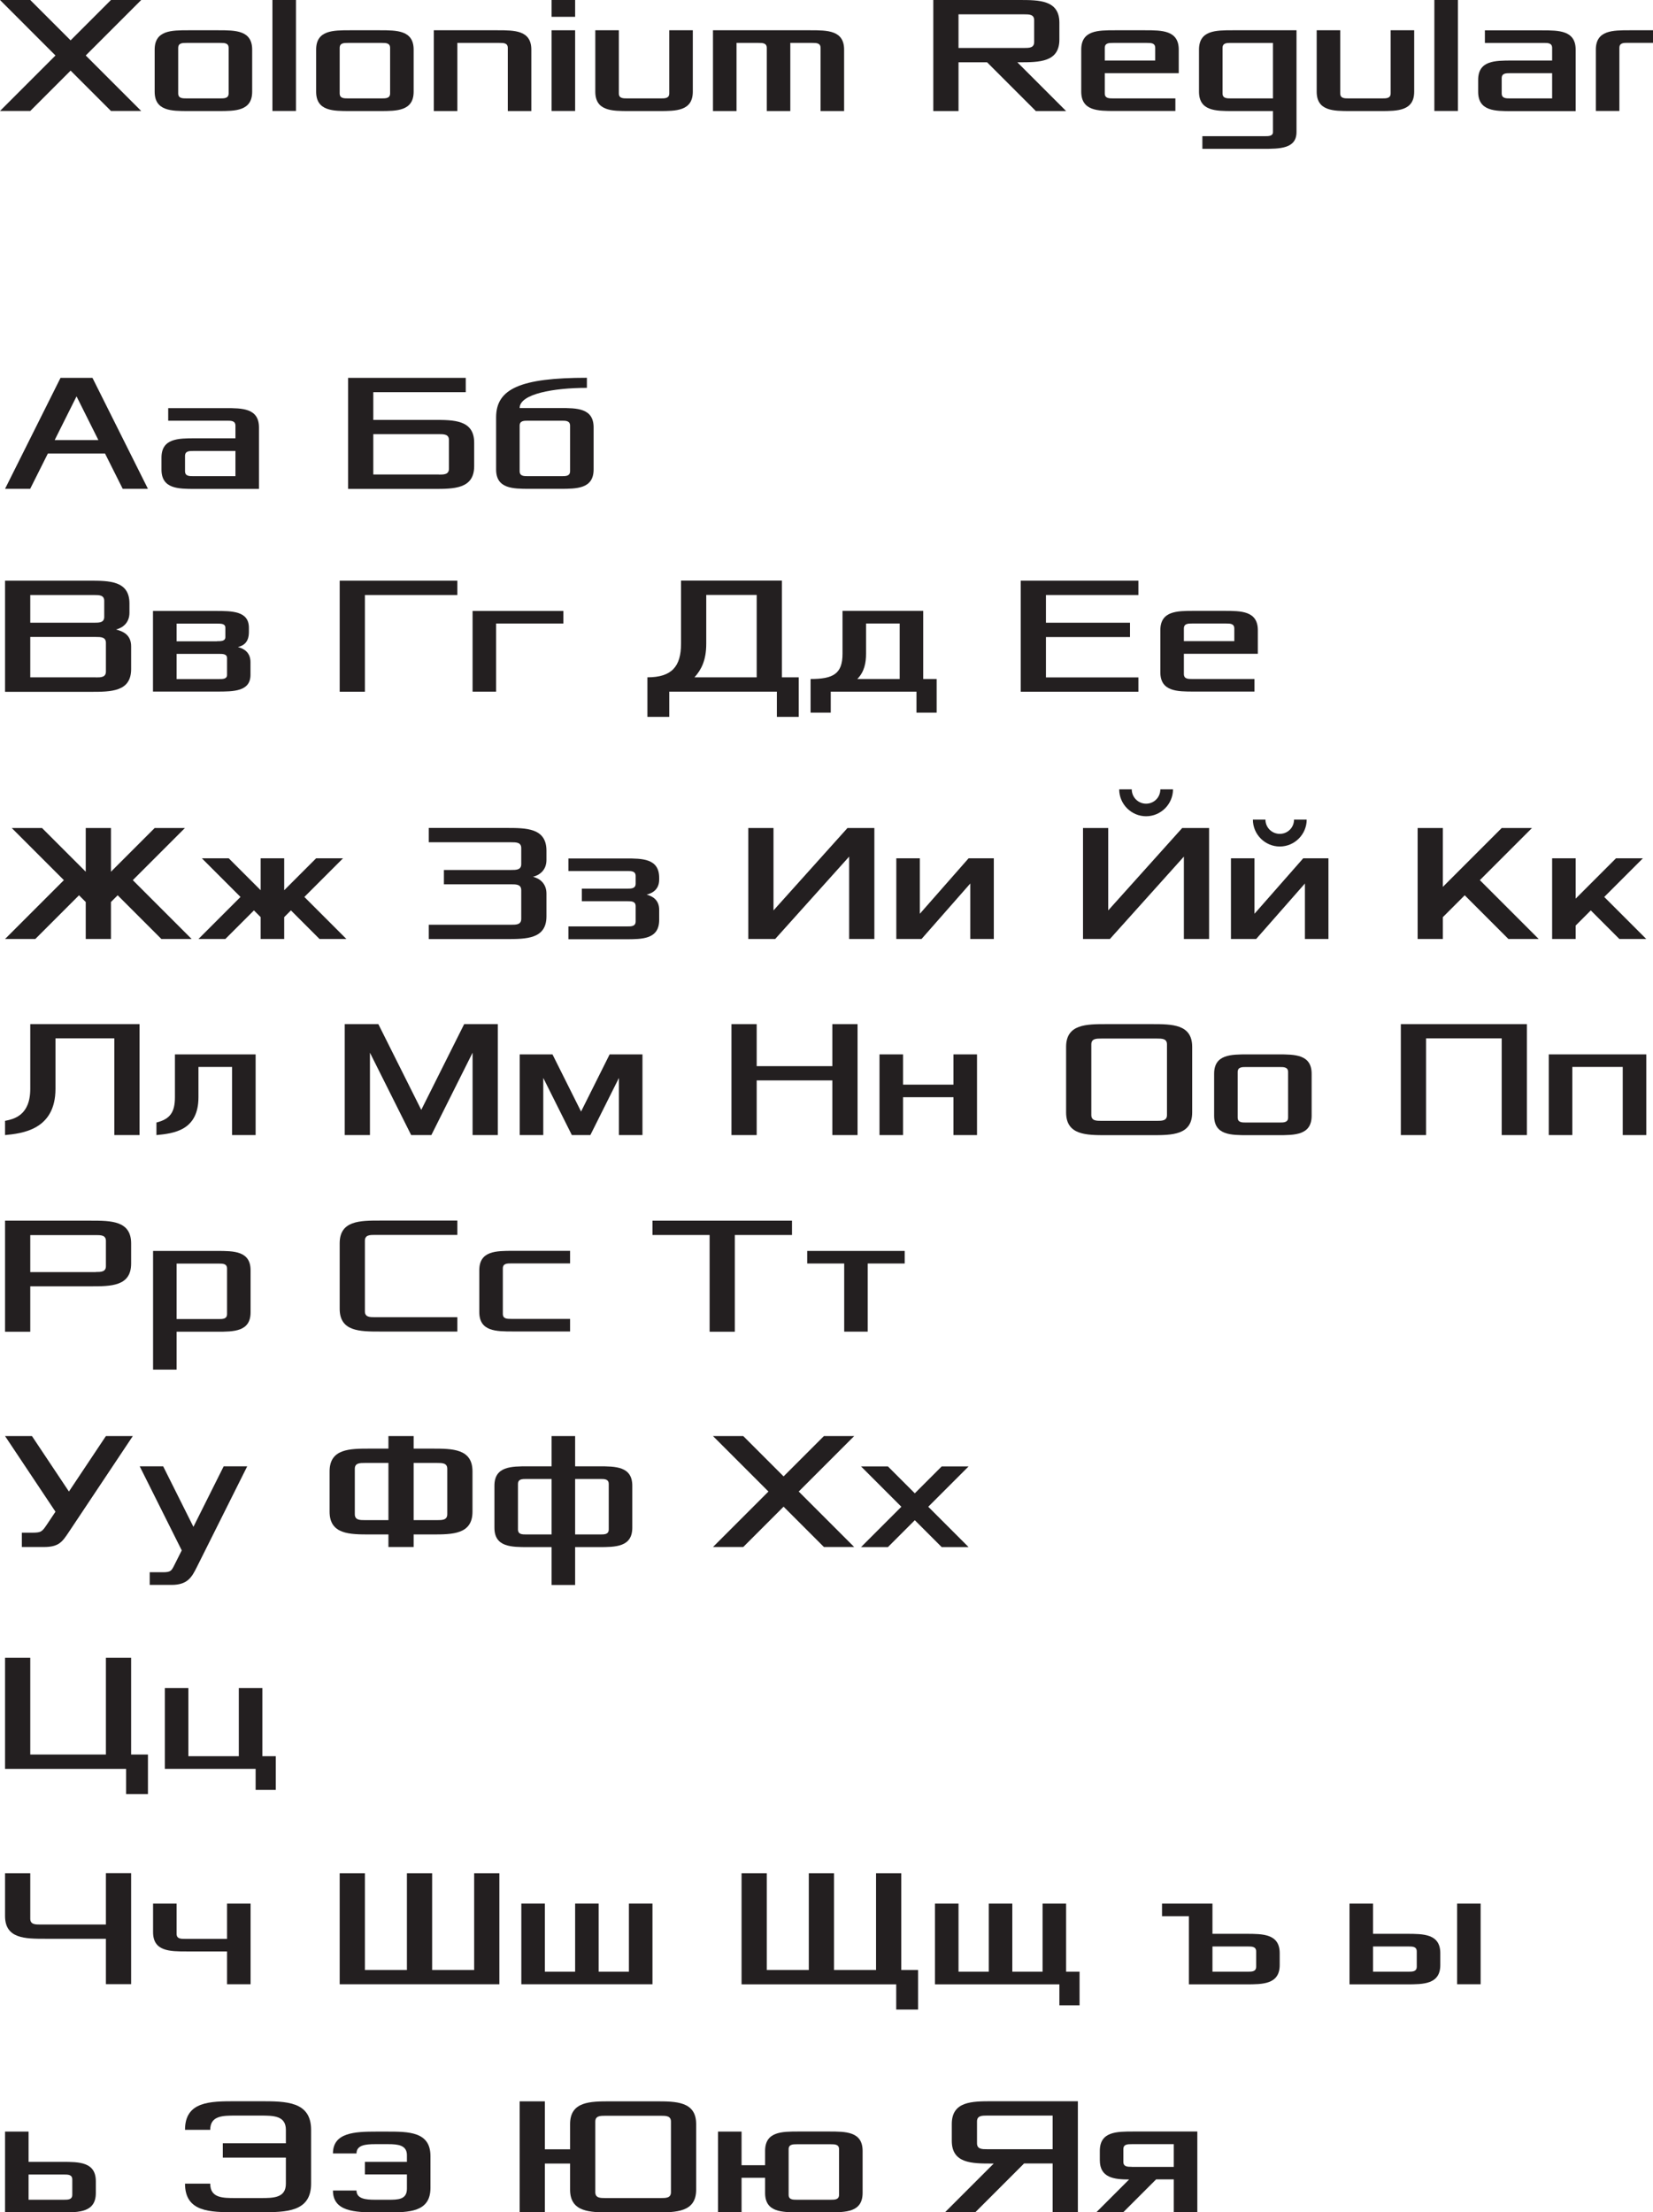 <?xml version="1.0" encoding="UTF-8"?> <svg xmlns="http://www.w3.org/2000/svg" id="Layer_2" data-name="Layer 2" viewBox="0 0 186.82 250"><defs><style> .cls-1 { fill: #231f20; stroke-width: 0px; } </style></defs><g id="Layer_1-2" data-name="Layer 1"><g><path class="cls-1" d="m3.42,0l4.56,4.56L12.54,0h3.42l-6.27,6.27,6.27,6.27h-3.42l-4.56-4.56-4.56,4.56H0l6.27-6.27L0,0h3.42Z"></path><path class="cls-1" d="m17.48,5.61c0-2.19,1.9-2.19,3.8-2.19h3.42c1.9,0,3.8,0,3.8,2.19v4.75c0,2.19-1.9,2.19-3.8,2.19h-3.42c-1.9,0-3.8,0-3.8-2.19v-4.75Zm3.61,5.51h3.8c.47,0,.95,0,.95-.57v-5.13c0-.57-.47-.57-.95-.57h-3.8c-.47,0-.95,0-.95.57v5.13c0,.57.47.57.95.57Z"></path><path class="cls-1" d="m30.79,0h2.66v12.54h-2.66V0Z"></path><path class="cls-1" d="m35.73,5.61c0-2.19,1.9-2.19,3.8-2.19h3.42c1.9,0,3.8,0,3.8,2.19v4.75c0,2.19-1.9,2.19-3.8,2.19h-3.42c-1.9,0-3.8,0-3.8-2.19v-4.75Zm3.61,5.51h3.8c.47,0,.95,0,.95-.57v-5.13c0-.57-.48-.57-.95-.57h-3.8c-.47,0-.95,0-.95.57v5.13c0,.57.47.57.95.57Z"></path><path class="cls-1" d="m49.03,3.42h7.22c1.9,0,3.8,0,3.8,2.19v6.94h-2.66v-7.13c0-.57-.47-.57-.95-.57h-4.75v7.7h-2.66V3.42Z"></path><path class="cls-1" d="m62.34,0h2.66v1.9h-2.66V0Zm0,3.42h2.66v9.12h-2.66V3.42Z"></path><path class="cls-1" d="m67.28,3.42h2.66v7.13c0,.57.47.57.95.57h3.8c.47,0,.95,0,.95-.57V3.42h2.66v6.94c0,2.19-1.9,2.19-3.8,2.19h-3.42c-1.9,0-3.8,0-3.8-2.19V3.42Z"></path><path class="cls-1" d="m80.58,3.42h11.02c1.9,0,3.8,0,3.8,2.19v6.94h-2.66v-7.13c0-.57-.48-.57-.95-.57h-2.47v7.7h-2.66v-7.13c0-.57-.48-.57-.95-.57h-2.47v7.7h-2.66V3.42Z"></path><path class="cls-1" d="m105.48,0h9.69c2.28,0,4.56,0,4.56,2.57v1.9c0,2.57-2.28,2.57-4.56,2.57h-.19l5.51,5.51h-3.42l-5.51-5.51h-3.23v5.51h-2.85V0Zm10.26,5.42c.57,0,1.14,0,1.14-.67v-2.47c0-.66-.57-.66-1.14-.66h-7.41v3.8h7.41Z"></path><path class="cls-1" d="m122.2,5.61c0-2.19,1.9-2.19,3.8-2.19h3.42c1.9,0,3.8,0,3.8,2.19v2.66h-8.36v2.28c0,.57.47.57.95.57h7.03v1.42h-6.84c-1.9,0-3.8,0-3.8-2.19v-4.75Zm8.36,1.23v-1.42c0-.57-.47-.57-.95-.57h-3.8c-.47,0-.95,0-.95.57v1.42h5.7Z"></path><path class="cls-1" d="m135.51,5.61c0-2.19,1.9-2.19,3.8-2.19h7.22v11.5c0,1.9-1.9,1.9-3.8,1.9h-6.84v-1.43h7.03c.47,0,.95,0,.95-.47v-2.37h-4.56c-1.9,0-3.8,0-3.8-2.19v-4.75Zm3.61,5.51h4.75v-6.27h-4.75c-.47,0-.95,0-.95.57v5.13c0,.57.47.57.95.57Z"></path><path class="cls-1" d="m148.81,3.42h2.66v7.13c0,.57.47.57.95.57h3.8c.47,0,.95,0,.95-.57V3.42h2.66v6.94c0,2.19-1.9,2.19-3.8,2.19h-3.42c-1.9,0-3.8,0-3.8-2.19V3.42Z"></path><path class="cls-1" d="m162.11,0h2.66v12.54h-2.66V0Z"></path><path class="cls-1" d="m167.06,9.03c0-2.19,1.9-2.19,3.8-2.19h4.56v-1.42c0-.57-.48-.57-.95-.57h-6.65v-1.42h6.46c1.9,0,3.8,0,3.8,2.19v6.94h-7.22c-1.9,0-3.8,0-3.8-2.19v-1.33Zm3.61,2.09h4.75v-2.85h-4.75c-.47,0-.95,0-.95.57v1.71c0,.57.47.57.95.57Z"></path><path class="cls-1" d="m180.36,5.61c0-2.19,1.9-2.19,3.8-2.19h2.66v1.42h-2.85c-.47,0-.95,0-.95.57v7.13h-2.66v-6.94Z"></path><g><path class="cls-1" d="m6.84,42.7h3.61l6.27,12.54h-2.85l-2-3.99h-6.46l-2,3.99H.57l6.27-12.54Zm4.28,7.03l-2.47-4.94-2.47,4.94h4.94Z"></path><path class="cls-1" d="m18.25,51.72c0-2.19,1.9-2.19,3.8-2.19h4.56v-1.42c0-.57-.48-.57-.95-.57h-6.65v-1.42h6.46c1.9,0,3.8,0,3.8,2.19v6.94h-7.22c-1.9,0-3.8,0-3.8-2.19v-1.33Zm3.61,2.09h4.75v-2.85h-4.75c-.47,0-.95,0-.95.57v1.71c0,.57.47.57.95.57Z"></path><path class="cls-1" d="m39.34,42.7h13.3v1.62h-10.45v3.13h6.84c2.28,0,4.56,0,4.56,2.57v2.66c0,2.57-2.28,2.57-4.56,2.57h-9.69v-12.54Zm10.26,10.93c.57,0,1.14,0,1.14-.67v-3.23c0-.67-.57-.67-1.14-.67h-7.41v4.56h7.41Z"></path><path class="cls-1" d="m56.07,47.16c0-3.23,2.76-4.47,10.26-4.47v1.14c-3.71,0-7.6.67-7.6,2.28h4.56c1.9,0,3.8,0,3.8,2.19v4.75c0,2.19-1.9,2.19-3.8,2.19h-3.42c-1.9,0-3.8,0-3.8-2.19v-5.89Zm3.61,6.65h3.8c.47,0,.95,0,.95-.57v-5.13c0-.57-.48-.57-.95-.57h-3.8c-.47,0-.95,0-.95.57v5.13c0,.57.47.57.95.57Z"></path></g><g><path class="cls-1" d="m.57,65.62h9.5c2.28,0,4.56,0,4.56,2.57v1.05c0,1.14-.76,1.71-1.52,1.9.76.19,1.71.57,1.71,1.9v2.57c0,2.57-2.28,2.57-4.56,2.57H.57v-12.54Zm10.07,4.75c.57,0,1.14,0,1.14-.66v-1.81c0-.66-.57-.66-1.14-.66H3.42v3.13h7.22Zm.19,6.18c.57,0,1.14,0,1.14-.67v-3.23c0-.67-.57-.67-1.14-.67H3.42v4.56h7.41Z"></path><path class="cls-1" d="m17.3,69.04h7.03c1.9,0,3.8,0,3.8,1.9v.47c0,1.05-.47,1.52-1.24,1.71.76.19,1.42.67,1.42,1.71v1.42c0,1.9-1.9,1.9-3.8,1.9h-7.22v-9.12Zm7.22,3.42c.47,0,.95,0,.95-.47v-1.05c0-.47-.47-.47-.95-.47h-4.56v2h4.56Zm.19,4.28c.47,0,.95,0,.95-.47v-1.9c0-.48-.47-.48-.95-.48h-4.75v2.85h4.75Z"></path><path class="cls-1" d="m38.39,65.62h13.3v1.62h-10.45v10.93h-2.85v-12.54Z"></path><path class="cls-1" d="m53.41,69.04h10.26v1.42h-7.6v7.7h-2.66v-9.12Z"></path><path class="cls-1" d="m76.97,72.74v-7.13h11.4v10.93h1.9v4.47h-2.47v-2.85h-12.16v2.85h-2.47v-4.47c2.76,0,3.8-1.23,3.8-3.8Zm8.55,3.8v-9.31h-5.7v5.51c0,1.9-.57,2.95-1.33,3.8h7.03Z"></path><path class="cls-1" d="m95.22,73.88v-4.85h9.12v7.7h1.52v3.8h-2.28v-2.37h-9.69v2.37h-2.28v-3.8c2.57,0,3.61-.59,3.61-2.85Zm6.46,2.85v-6.27h-3.8v3.42c0,1.01-.19,2.05-.99,2.85h4.79Z"></path><path class="cls-1" d="m115.36,65.62h13.3v1.62h-10.45v3.13h9.5v1.62h-9.5v4.56h10.45v1.62h-13.3v-12.54Z"></path><path class="cls-1" d="m131.14,71.22c0-2.19,1.9-2.19,3.8-2.19h3.42c1.9,0,3.8,0,3.8,2.19v2.66h-8.36v2.28c0,.57.47.57.95.57h7.03v1.42h-6.84c-1.9,0-3.8,0-3.8-2.19v-4.75Zm8.36,1.23v-1.42c0-.57-.47-.57-.95-.57h-3.8c-.47,0-.95,0-.95.57v1.42h5.7Z"></path></g><g><path class="cls-1" d="m7.22,99.46l-5.89-5.89h3.42l4.94,4.94v-4.94h2.85v4.94l4.94-4.94h3.42l-5.89,5.89,6.65,6.65h-3.42l-4.94-4.94-.76.76v4.18h-2.85v-4.18l-.76-.76-4.94,4.94H.57l6.65-6.65Z"></path><path class="cls-1" d="m27.18,101.36l-4.37-4.37h3.04l3.61,3.61v-3.61h2.66v3.61l3.61-3.61h3.04l-4.37,4.37,4.75,4.75h-3.04l-3.23-3.23-.76.76v2.47h-2.66v-2.47l-.76-.76-3.23,3.23h-3.04l4.75-4.75Z"></path><path class="cls-1" d="m48.46,104.5h9.31c.57,0,1.14,0,1.14-.67v-3.23c0-.67-.57-.67-1.14-.67h-7.6v-1.62h7.6c.57,0,1.14,0,1.14-.66v-1.81c0-.66-.57-.66-1.14-.66h-9.31v-1.62h8.74c2.28,0,4.56,0,4.56,2.57v1.05c0,1.14-.76,1.71-1.52,1.9.76.19,1.52.76,1.52,1.9v2.57c0,2.57-2.28,2.57-4.56,2.57h-8.74v-1.62Z"></path><path class="cls-1" d="m64.24,104.69h6.65c.47,0,.95,0,.95-.57v-1.71c0-.57-.47-.57-.95-.57h-5.13v-1.42h5.13c.47,0,.95,0,.95-.57v-.85c0-.57-.47-.57-.95-.57h-6.65v-1.42h6.46c1.9,0,3.8,0,3.8,2.19v.19c0,1.05-.66,1.52-1.42,1.71.76.19,1.42.67,1.42,1.71v1.14c0,2.19-1.9,2.19-3.8,2.19h-6.46v-1.42Z"></path><path class="cls-1" d="m84.57,93.57h2.85v9.31l8.36-9.31h3.04v12.54h-2.85v-9.31l-8.36,9.31h-3.04v-12.54Z"></path><path class="cls-1" d="m101.3,96.99h2.66v6.27l5.51-6.27h2.85v9.12h-2.66v-6.27l-5.51,6.27h-2.85v-9.12Z"></path><path class="cls-1" d="m122.4,93.57h2.85v9.31l8.36-9.31h3.04v12.54h-2.85v-9.31l-8.36,9.31h-3.04v-12.54Zm5.51-4.37c0,.89.72,1.62,1.62,1.62s1.61-.72,1.61-1.62h1.43c0,1.67-1.37,3.04-3.04,3.04s-3.04-1.37-3.04-3.04h1.42Z"></path><path class="cls-1" d="m139.12,96.99h2.66v6.27l5.51-6.27h2.85v9.12h-2.66v-6.27l-5.51,6.27h-2.85v-9.12Zm3.9-4.37c0,.89.72,1.61,1.62,1.61s1.61-.72,1.61-1.61h1.43c0,1.67-1.37,3.04-3.04,3.04s-3.04-1.37-3.04-3.04h1.42Z"></path><path class="cls-1" d="m160.22,93.57h2.85v6.65l6.65-6.65h3.42l-5.89,5.89,6.65,6.65h-3.42l-4.94-4.94-2.47,2.47v2.47h-2.85v-12.54Z"></path><path class="cls-1" d="m175.42,96.99h2.66v4.56l4.56-4.56h3.04l-4.37,4.37,4.75,4.75h-3.04l-3.23-3.23-1.71,1.71v1.52h-2.66v-9.12Z"></path></g><g><path class="cls-1" d="m.57,126.66c.95-.19,2.85-.57,2.85-3.61v-7.32h12.35v12.54h-2.85v-10.93h-6.65v5.7c0,4.66-3.8,5.04-5.7,5.23v-1.62Z"></path><path class="cls-1" d="m17.68,126.85c1.52-.38,2.09-1.14,2.09-2.85v-4.85h9.12v9.12h-2.66v-7.7h-3.8v3.42c0,3.8-2.85,4.09-4.75,4.28v-1.42Z"></path><path class="cls-1" d="m38.96,115.73h3.8l4.85,9.69,4.85-9.69h3.8v12.54h-2.85v-9.31l-4.66,9.31h-2.28l-4.66-9.31v9.31h-2.85v-12.54Z"></path><path class="cls-1" d="m58.73,119.15h3.71l3.23,6.46,3.23-6.46h3.71v9.12h-2.66v-6.46l-3.23,6.46h-2.09l-3.23-6.46v6.46h-2.66v-9.12Z"></path><path class="cls-1" d="m82.67,115.73h2.85v4.75h8.55v-4.75h2.85v12.54h-2.85v-6.18h-8.55v6.18h-2.85v-12.54Z"></path><path class="cls-1" d="m99.4,119.15h2.66v3.42h5.7v-3.42h2.66v9.12h-2.66v-4.28h-5.7v4.28h-2.66v-9.12Z"></path><path class="cls-1" d="m120.49,118.3c0-2.57,2.28-2.57,4.56-2.57h5.13c2.28,0,4.56,0,4.56,2.57v7.41c0,2.57-2.28,2.57-4.56,2.57h-5.13c-2.28,0-4.56,0-4.56-2.57v-7.41Zm3.99,8.36h6.27c.57,0,1.14,0,1.14-.66v-7.98c0-.66-.57-.66-1.14-.66h-6.27c-.57,0-1.14,0-1.14.66v7.98c0,.66.57.66,1.14.66Z"></path><path class="cls-1" d="m137.22,121.34c0-2.19,1.9-2.19,3.8-2.19h3.42c1.9,0,3.8,0,3.8,2.19v4.75c0,2.19-1.9,2.19-3.8,2.19h-3.42c-1.9,0-3.8,0-3.8-2.19v-4.75Zm3.61,5.51h3.8c.47,0,.95,0,.95-.57v-5.13c0-.57-.48-.57-.95-.57h-3.8c-.47,0-.95,0-.95.57v5.13c0,.57.47.57.95.57Z"></path><path class="cls-1" d="m158.32,115.73h14.25v12.54h-2.85v-10.93h-8.55v10.93h-2.85v-12.54Z"></path><path class="cls-1" d="m175.04,119.15h11.02v9.12h-2.66v-7.7h-5.7v7.7h-2.66v-9.12Z"></path></g><g><path class="cls-1" d="m.57,137.94h9.69c2.28,0,4.56,0,4.56,2.57v2.28c0,2.57-2.28,2.57-4.56,2.57H3.42v5.13H.57v-12.54Zm10.26,5.8c.57,0,1.14,0,1.14-.66v-2.85c0-.66-.57-.66-1.14-.66H3.42v4.18h7.41Z"></path><path class="cls-1" d="m17.3,141.36h7.22c1.9,0,3.8,0,3.8,2.19v4.75c0,2.19-1.9,2.19-3.8,2.19h-4.56v4.28h-2.66v-13.4Zm7.41,7.7c.47,0,.95,0,.95-.57v-5.13c0-.57-.47-.57-.95-.57h-4.75v6.27h4.75Z"></path><path class="cls-1" d="m38.39,140.5c0-2.57,2.28-2.57,4.56-2.57h8.74v1.62h-9.31c-.57,0-1.14,0-1.14.66v7.98c0,.66.57.66,1.14.66h9.31v1.62h-8.74c-2.28,0-4.56,0-4.56-2.57v-7.41Z"></path><path class="cls-1" d="m54.17,143.54c0-2.19,1.9-2.19,3.8-2.19h6.46v1.42h-6.65c-.47,0-.95,0-.95.57v5.13c0,.57.47.57.95.57h6.65v1.42h-6.46c-1.9,0-3.8,0-3.8-2.19v-4.75Z"></path><path class="cls-1" d="m73.74,137.94h15.77v1.62h-6.46v10.93h-2.85v-10.93h-6.46v-1.62Z"></path><path class="cls-1" d="m91.23,141.36h11.02v1.42h-4.18v7.7h-2.66v-7.7h-4.18v-1.42Z"></path></g><g><path class="cls-1" d="m3.61,162.28l4.18,6.27,4.18-6.27h3.04l-7.22,10.83c-.76,1.14-1.14,1.71-2.85,1.71h-2.47v-1.62h1.14c1.05,0,1.14-.1,1.71-.95l.95-1.42-5.7-8.55h3.04Z"></path><path class="cls-1" d="m18.44,165.7l3.42,6.84,3.42-6.84h2.66l-5.7,11.4c-.57,1.14-1.05,2-2.85,2h-2.47v-1.43h1.52c.86,0,.95-.19,1.24-.76l.86-1.71-4.75-9.5h2.66Z"></path><path class="cls-1" d="m37.25,166.27c0-2.57,2.28-2.57,4.56-2.57h2.09v-1.42h2.85v1.42h2.09c2.28,0,4.56,0,4.56,2.57v4.56c0,2.57-2.28,2.57-4.56,2.57h-2.09v1.42h-2.85v-1.42h-2.09c-2.28,0-4.56,0-4.56-2.57v-4.56Zm3.99,5.51h2.66v-6.46h-2.66c-.57,0-1.14,0-1.14.66v5.13c0,.67.57.67,1.14.67Zm8.17,0c.57,0,1.14,0,1.14-.67v-5.13c0-.66-.57-.66-1.14-.66h-2.66v6.46h2.66Z"></path><path class="cls-1" d="m55.88,167.89c0-2.19,1.9-2.19,3.8-2.19h2.66v-3.42h2.66v3.42h2.66c1.9,0,3.8,0,3.8,2.19v4.75c0,2.19-1.9,2.19-3.8,2.19h-2.66v4.28h-2.66v-4.28h-2.66c-1.9,0-3.8,0-3.8-2.19v-4.75Zm3.61,5.51h2.85v-6.27h-2.85c-.47,0-.95,0-.95.57v5.13c0,.57.47.57.95.57Zm8.36,0c.47,0,.95,0,.95-.57v-5.13c0-.57-.48-.57-.95-.57h-2.85v6.27h2.85Z"></path><path class="cls-1" d="m84,162.28l4.56,4.56,4.56-4.56h3.42l-6.27,6.27,6.27,6.27h-3.42l-4.56-4.56-4.56,4.56h-3.42l6.27-6.27-6.27-6.27h3.42Z"></path><path class="cls-1" d="m101.87,170.27l-4.56-4.56h3.04l3.04,3.04,3.04-3.04h3.04l-4.56,4.56,4.56,4.56h-3.04l-3.04-3.04-3.04,3.04h-3.04l4.56-4.56Z"></path></g><g><path class="cls-1" d="m.57,187.34h2.85v10.93h8.55v-10.93h2.85v10.93h1.9v4.47h-2.47v-2.85H.57v-12.54Z"></path><path class="cls-1" d="m18.63,190.76h2.66v7.7h5.7v-7.7h2.66v7.7h1.52v3.8h-2.28v-2.37h-10.26v-9.12Z"></path></g><g><path class="cls-1" d="m.57,211.69h2.85v5.13c0,.66.57.66,1.14.66h7.41v-5.8h2.85v12.54h-2.85v-5.13h-6.84c-2.28,0-4.56,0-4.56-2.57v-4.85Z"></path><path class="cls-1" d="m17.3,215.11h2.66v3.42c0,.57.47.57.95.57h4.75v-3.99h2.66v9.12h-2.66v-3.71h-4.56c-1.9,0-3.8,0-3.8-2.18v-3.23Z"></path><path class="cls-1" d="m38.39,211.69h2.85v10.93h4.75v-10.93h2.85v10.93h4.75v-10.93h2.85v12.54h-18.05v-12.54Z"></path><path class="cls-1" d="m58.92,215.11h2.66v7.7h3.42v-7.7h2.66v7.7h3.42v-7.7h2.66v9.12h-14.82v-9.12Z"></path><path class="cls-1" d="m83.81,211.69h2.85v10.93h4.75v-10.93h2.85v10.93h4.75v-10.93h2.85v10.93h1.9v4.47h-2.47v-2.85h-17.48v-12.54Z"></path><path class="cls-1" d="m105.67,215.11h2.66v7.7h3.42v-7.7h2.66v7.7h3.42v-7.7h2.66v7.7h1.52v3.8h-2.28v-2.37h-14.06v-9.12Z"></path><path class="cls-1" d="m131.33,215.11h5.7v3.42h3.8c1.9,0,3.8,0,3.8,2.19v1.33c0,2.19-1.9,2.19-3.8,2.19h-6.46v-7.7h-3.04v-1.42Zm9.69,7.7c.47,0,.95,0,.95-.57v-1.71c0-.57-.48-.57-.95-.57h-3.99v2.85h3.99Z"></path><path class="cls-1" d="m152.52,215.11h2.66v3.42h3.8c1.9,0,3.8,0,3.8,2.19v1.33c0,2.19-1.9,2.19-3.8,2.19h-6.46v-9.12Zm6.65,7.7c.47,0,.95,0,.95-.57v-1.71c0-.57-.47-.57-.95-.57h-3.99v2.85h3.99Zm5.51-7.7h2.66v9.12h-2.66v-9.12Z"></path></g><g><path class="cls-1" d="m.57,240.88h2.66v3.42h3.8c1.9,0,3.8,0,3.8,2.19v1.33c0,2.19-1.9,2.19-3.8,2.19H.57v-9.12Zm6.65,7.7c.47,0,.95,0,.95-.57v-1.71c0-.57-.48-.57-.95-.57h-3.99v2.85h3.99Z"></path><path class="cls-1" d="m23.76,246.77c0,1.62,1.42,1.62,2.85,1.62h2.85c1.42,0,2.85,0,2.85-1.62v-2.95h-7.13v-1.62h7.13v-1.52c0-1.61-1.43-1.61-2.85-1.61h-2.85c-1.42,0-2.85,0-2.85,1.61h-2.85c0-3.23,2.85-3.23,5.7-3.23h2.85c2.85,0,5.7,0,5.7,3.23v6.08c0,3.23-2.85,3.23-5.7,3.23h-2.85c-2.85,0-5.7,0-5.7-3.23h2.85Z"></path><path class="cls-1" d="m40.29,247.53c0,.95,1.05,1.05,2.09,1.05h1.52c1.05,0,2.09,0,2.09-1.24v-1.62h-4.75v-1.42h4.75v-.76c0-1.14-1.04-1.24-2.09-1.24h-1.52c-1.05,0-2.09.1-2.09,1.05h-2.66c0-2.37,2.47-2.47,4.94-2.47h1.14c2.47,0,4.94,0,4.94,2.76v3.61c0,2.76-2.47,2.76-4.94,2.76h-1.14c-2.47,0-4.94-.1-4.94-2.47h2.66Z"></path><path class="cls-1" d="m58.73,237.46h2.85v5.42h2.85v-2.85c0-2.57,2.28-2.57,4.56-2.57h5.13c2.28,0,4.56,0,4.56,2.57v7.41c0,2.57-2.28,2.57-4.56,2.57h-5.13c-2.28,0-4.56,0-4.56-2.57v-2.95h-2.85v5.51h-2.85v-12.54Zm9.69,10.93h6.27c.57,0,1.14,0,1.14-.66v-7.98c0-.66-.57-.66-1.14-.66h-6.27c-.57,0-1.14,0-1.14.66v7.98c0,.66.57.66,1.14.66Z"></path><path class="cls-1" d="m81.15,240.88h2.66v3.8h2.66v-1.62c0-2.19,1.9-2.19,3.8-2.19h3.42c1.9,0,3.8,0,3.8,2.19v4.75c0,2.19-1.9,2.19-3.8,2.19h-3.42c-1.9,0-3.8,0-3.8-2.19v-1.71h-2.66v3.9h-2.66v-9.12Zm8.93,7.7h3.8c.47,0,.95,0,.95-.57v-5.13c0-.57-.48-.57-.95-.57h-3.8c-.47,0-.95,0-.95.57v5.13c0,.57.47.57.95.57Z"></path><path class="cls-1" d="m112.32,244.49h-.19c-2.28,0-4.56,0-4.56-2.57v-1.9c0-2.57,2.28-2.57,4.56-2.57h9.69v12.54h-2.85v-5.51h-3.23l-5.51,5.51h-3.42l5.51-5.51Zm-.76-1.62h7.41v-3.8h-7.41c-.57,0-1.14,0-1.14.66v2.47c0,.67.57.67,1.14.67Z"></path><path class="cls-1" d="m127.62,246.29c-1.71,0-3.32-.19-3.32-2.18v-1.05c0-2.19,1.9-2.19,3.8-2.19h7.22v9.12h-2.66v-3.71h-2l-3.71,3.71h-3.04l3.71-3.71Zm.29-1.42h4.75v-2.57h-4.75c-.47,0-.95,0-.95.57v1.42c0,.57.47.57.95.57Z"></path></g></g></g></svg> 